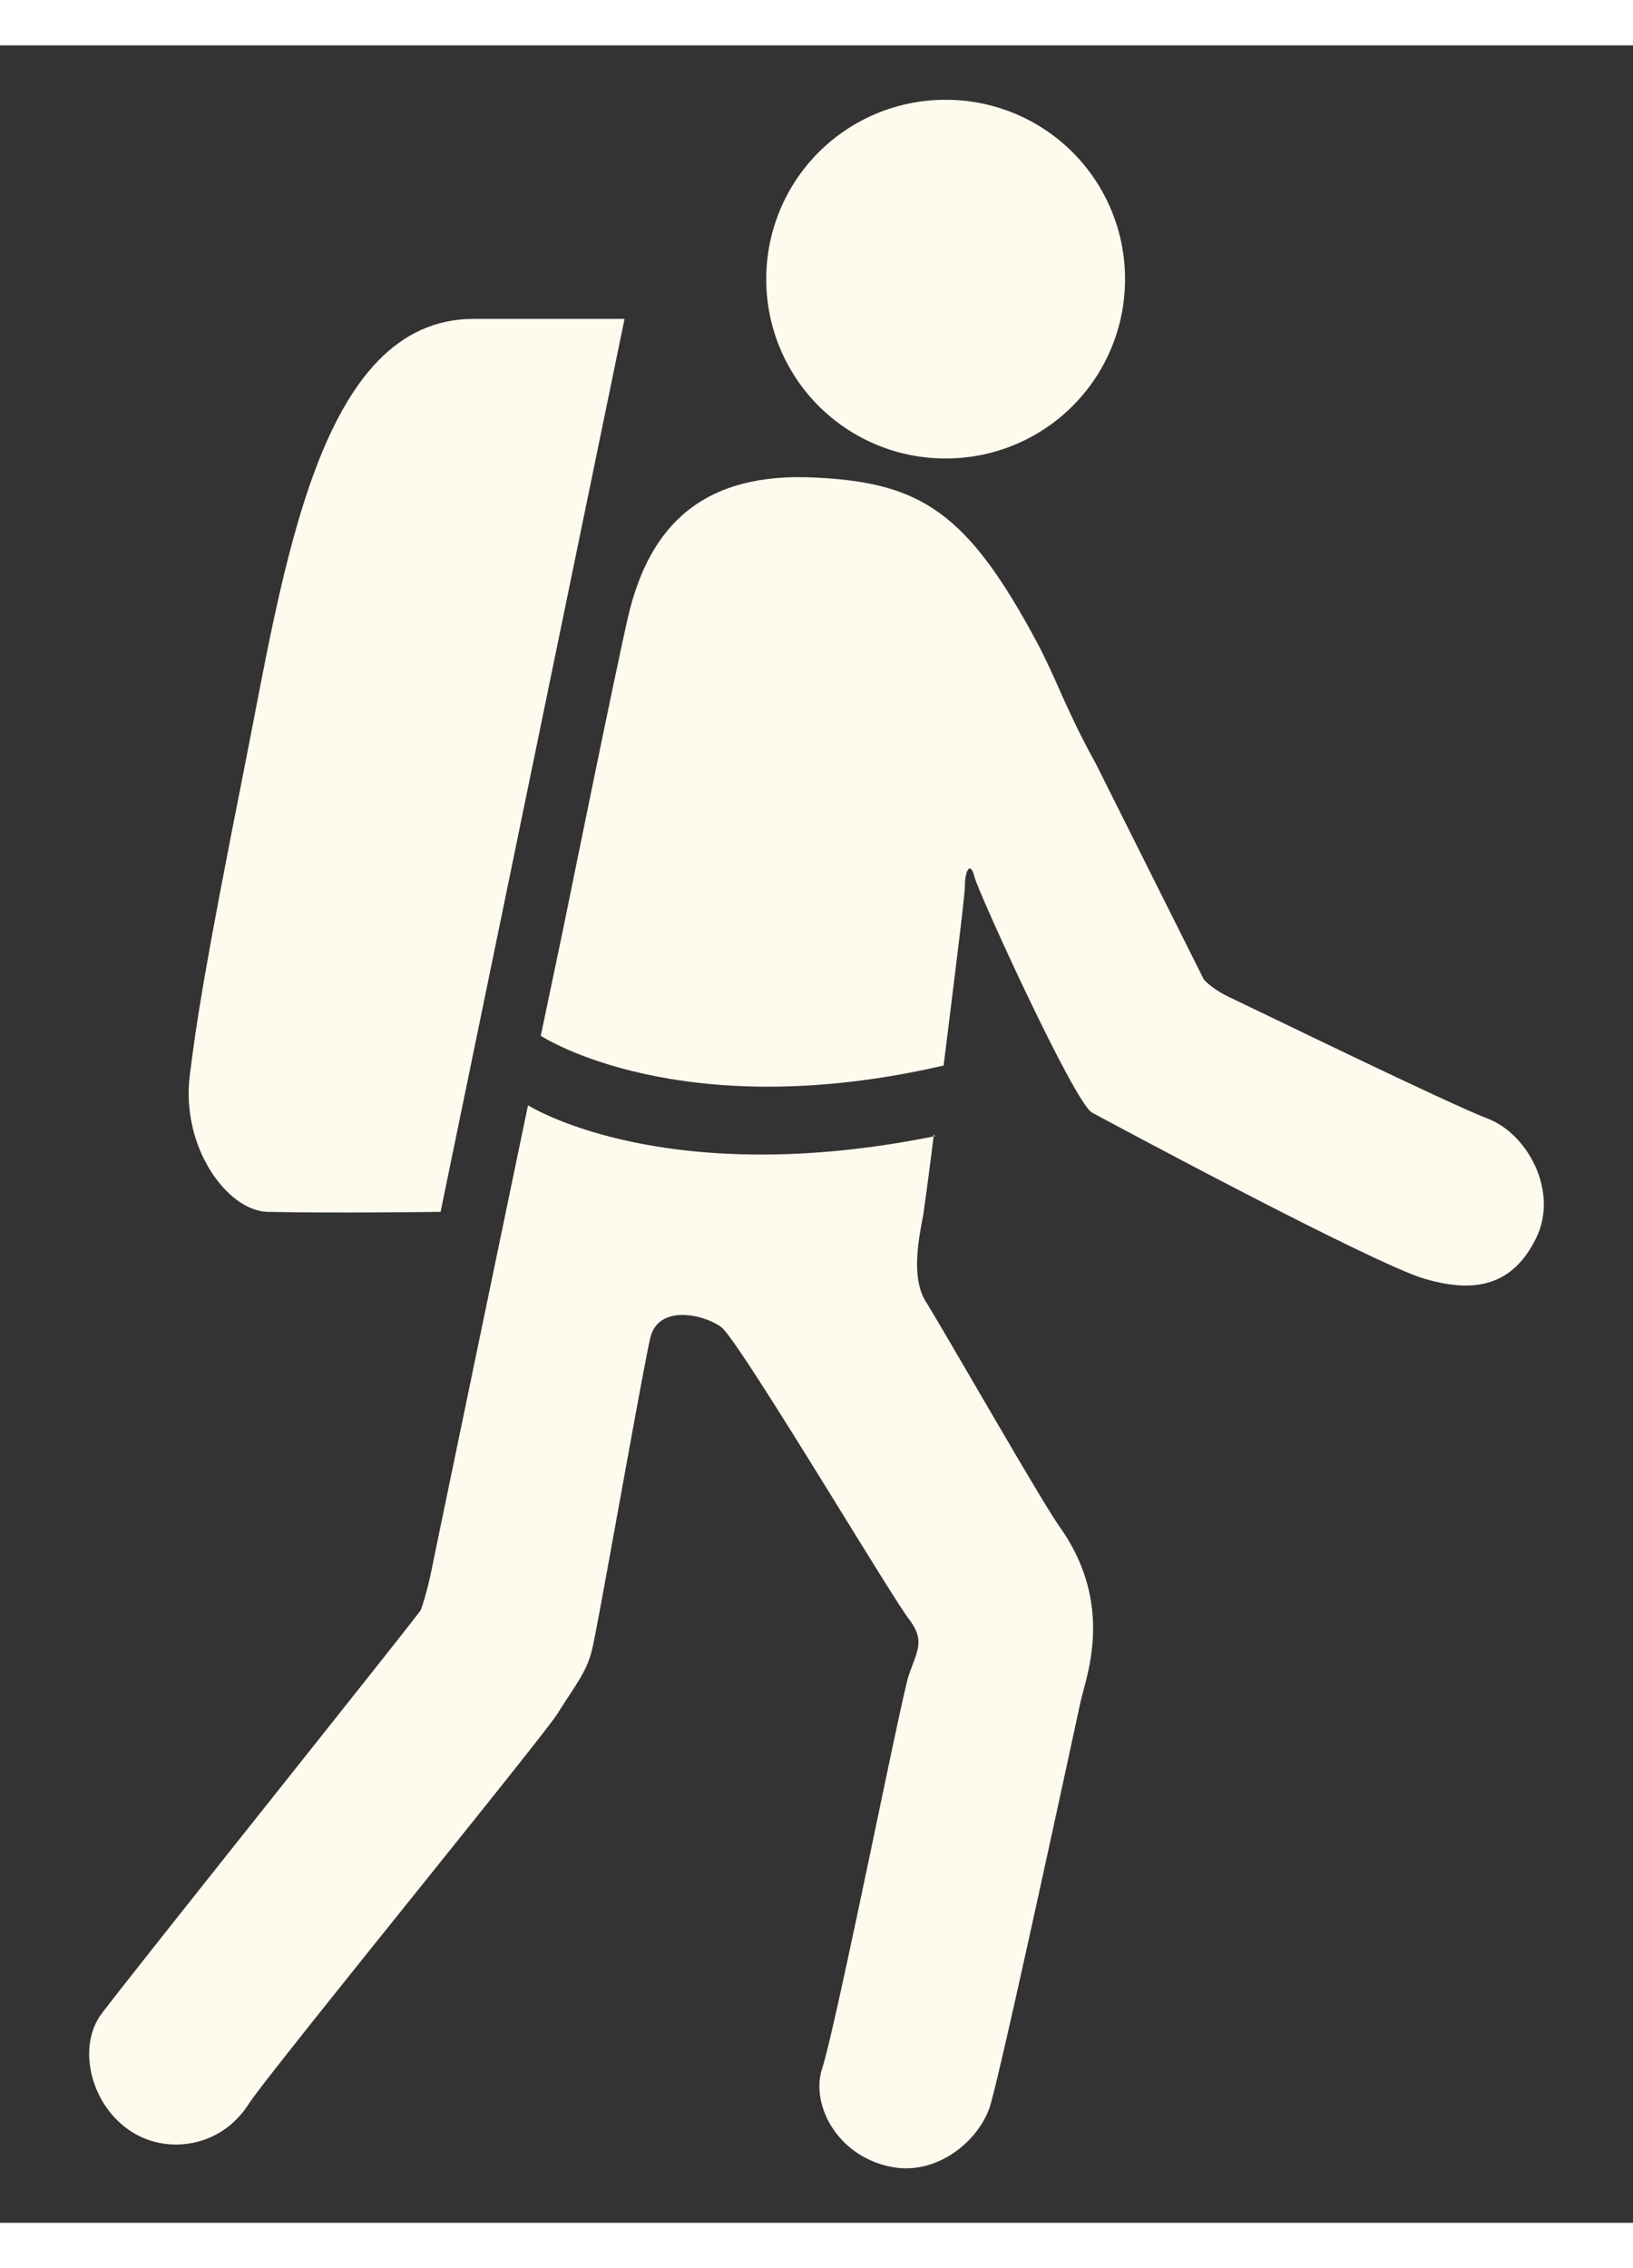 <svg xmlns="http://www.w3.org/2000/svg" id="hiking" fill="#fefbee" viewBox="0.0 0.0 30.0 40.0" style="stroke-width:1.327" width="18" height="25">
  <rect x="0.0" y="0.0" width="30.0" height="40.0" fill="#333333" stroke="none"/>
  <path d="M 11.471,5.025 H 8.702 c -2.849,0 -3.485,4.577 -4.213,8.248 -0.743,3.741 -0.878,4.659 -1,5.63 -0.175,1.324 0.677,2.498 1.419,2.526 1.281,0.027 3.186,0 3.186,0 L 11.471,5.037 V 5.023 Z M 9.933,18.201 10.338,16.271 c 0,0 0.986,-4.86 1.202,-5.78 0.391,-1.674 1.378,-2.66 3.444,-2.551 1.945,0.094 2.796,0.647 4.079,3.051 0.337,0.634 0.527,1.228 1.067,2.202 l 1.986,3.968 c 0,0 0.162,0.19 0.527,0.352 0.459,0.216 3.942,1.917 4.685,2.202 0.743,0.283 1.311,1.349 0.891,2.199 -0.419,0.85 -1.093,1.027 -2.052,0.743 -0.959,-0.284 -5.781,-2.876 -6.105,-3.051 -0.324,-0.176 -2.093,-4.051 -2.161,-4.334 -0.068,-0.283 -0.175,-0.135 -0.175,0.175 0,0.175 -0.203,1.782 -0.391,3.294 -4.849,1.121 -7.389,-0.54 -7.389,-0.54 h -0.013 z" />
  <path d="m 17.155,20.011 a 74.287,74.287 0 0 1 -0.188,1.431 c -0.04,0.284 -0.269,1.134 0.04,1.634 0.393,0.634 2.095,3.617 2.446,4.118 1.053,1.472 0.486,2.795 0.391,3.267 -0.109,0.5 -1.459,6.779 -1.661,7.413 -0.216,0.634 -0.959,1.242 -1.77,1.106 -1.013,-0.175 -1.526,-1.134 -1.311,-1.809 0.271,-0.836 1.459,-6.845 1.595,-7.236 0.162,-0.459 0.297,-0.634 0,-1.027 -0.352,-0.459 -3.12,-5.116 -3.444,-5.359 -0.324,-0.243 -1.175,-0.432 -1.311,0.216 -0.149,0.647 -0.986,5.427 -1.067,5.711 -0.094,0.405 -0.324,0.675 -0.635,1.174 -0.324,0.5 -5.361,6.67 -5.672,7.17 -0.324,0.5 -0.809,0.73 -1.309,0.743 -1.35,0.013 -1.999,-1.593 -1.392,-2.404 0.609,-0.809 5.686,-7.155 5.862,-7.413 0,0 0.107,-0.269 0.216,-0.822 0.08,-0.393 1.067,-5.144 1.755,-8.453 0,0 2.485,1.579 7.482,0.566 l -0.027,-0.027 z M 14.077,4.295 a 3.29,3.29 0 0 1 3.296,-3.295 3.29,3.29 0 0 1 3.295,3.295 3.29,3.29 0 0 1 -3.295,3.294 3.29,3.29 0 0 1 -3.296,-3.294" />
</svg>